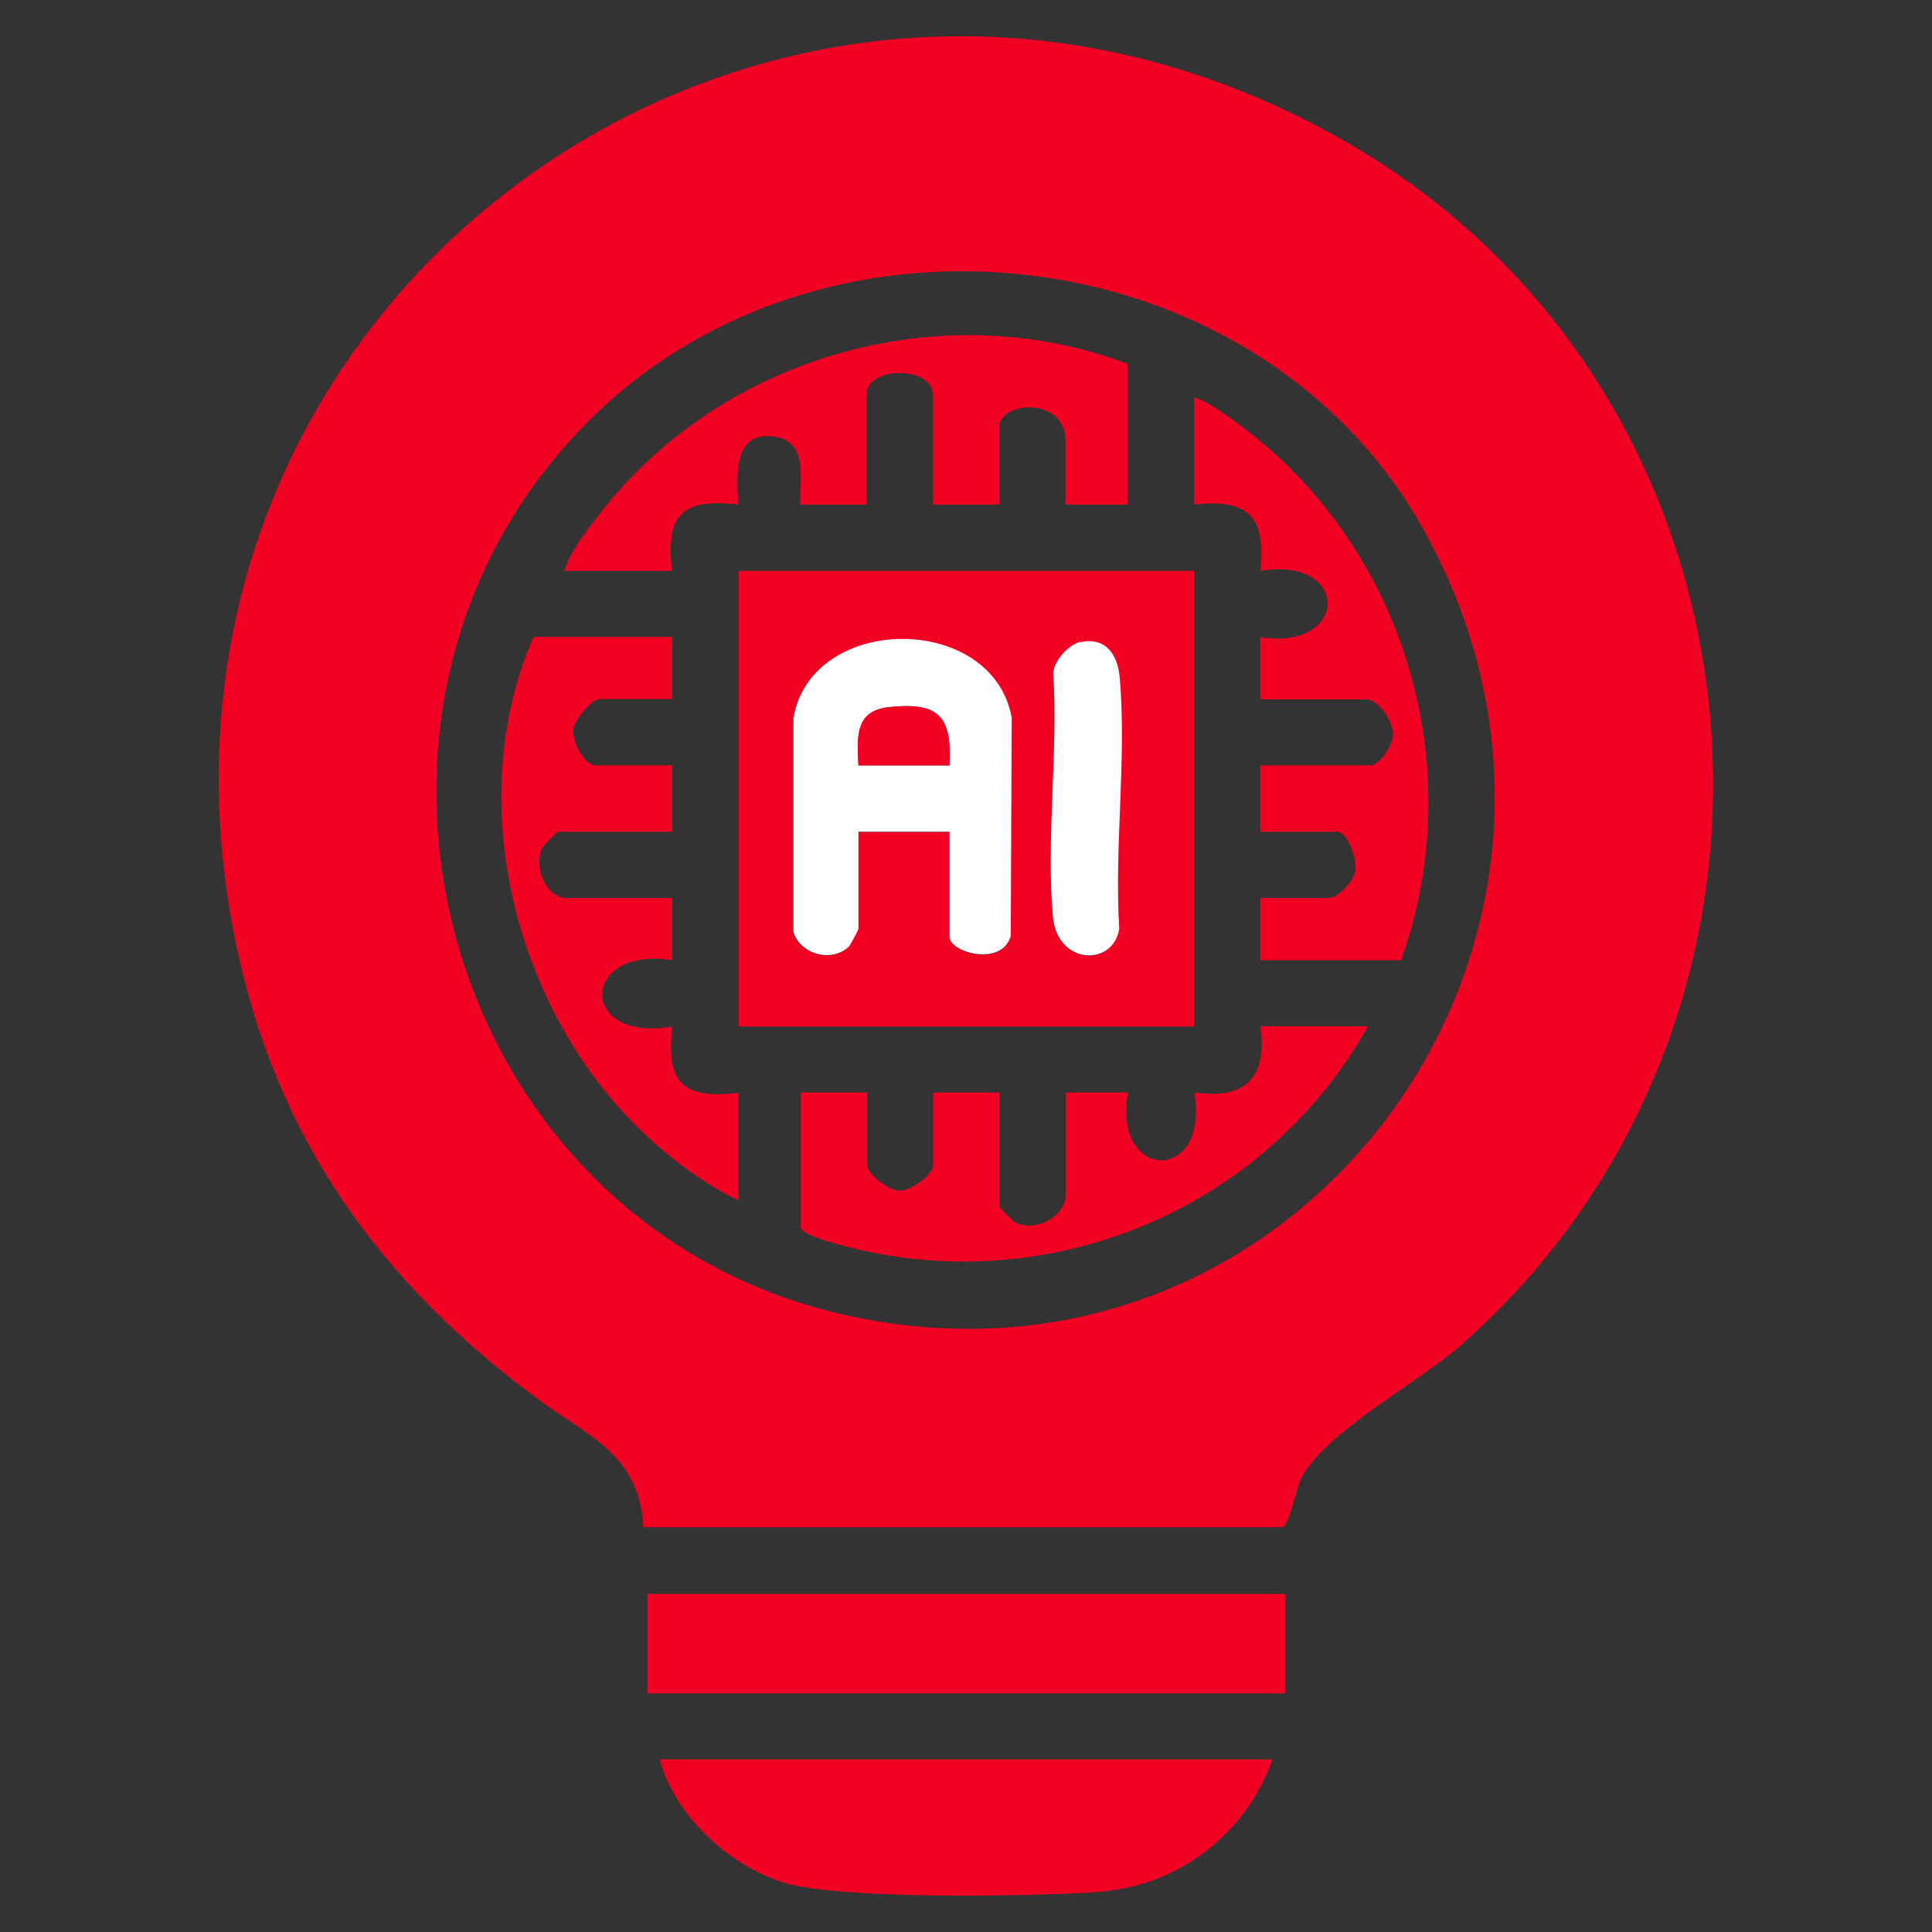 <?xml version="1.0" encoding="UTF-8"?>
<svg xmlns="http://www.w3.org/2000/svg" id="Layer_1" version="1.1" viewBox="0 0 600 600">
  <rect x="0" y="0" width="600" height="600" fill="#333333" stroke="none"/>
  <defs>
    <style>
      .st0 {
        fill: #fff;
      }

      .st1 {
        fill: #f10023;
      }
    </style>
  </defs>
  <g id="zJObu8.tif">
    <g>
      <path class="st1" d="M199.8,474.3c-1-22.4-17.3-28.4-32.1-39.3-49.7-36.6-82.2-81.6-94.7-143.3C32.8,92.6,239.5-57,416.7,43.3c137.3,77.7,155,270.7,37,374.5-13.4,11.8-42.6,27.1-49.7,41.6-1.6,3.4-3.5,14.1-5.7,14.9h-198.4ZM183.5,130.1c-90.2,89.2-46.9,248.5,76.9,277.8,141.4,33.4,251.8-114.3,182.6-241.8-50.3-92.6-185.2-109.5-259.5-36Z"></path>
      <path class="st1" d="M395.2,546.4c-8.4,23.5-29.4,39.5-54.6,41.2-20.1,1.4-80.4,2.4-97.4-3-17-5.4-33.7-20.8-38.3-38.2h190.3Z"></path>
      <rect class="st1" x="201.1" y="495" width="198" height="30.9"></rect>
      <path class="st1" d="M370.8,177.3v141.5h-141.4v-141.5h141.4ZM294.9,258.3v32.8c0,4.7,16.2,9.5,19-.3l.3-67.9c-6.2-32.7-62.3-32.4-67.9.3v66.3c2.2,7,12.1,9.7,17.3,4.5.3-.3,2.9-5.1,2.9-5.4v-30.2h28.3ZM335.7,199.4c-3.8.8-8.1,5.6-8.6,9.5,1.6,24.4-2.3,51.8-.1,75.9,1.4,15.1,18.7,15.5,20.6,3.7-1.6-25.2,2.4-53.6.1-78.4-.6-6.9-4.3-12.2-12-10.6Z"></path>
      <path class="st1" d="M208.8,197.8v19.3h-22.5c-2.5,0-8.1,6.7-8.3,9.7-.2,3.6,3.5,10.9,7,10.9h23.8v20.6h-35.4c-.4,0-4.8,4.5-5.1,5.2-2.6,5.8,1.3,15.4,7.7,15.4h32.8v19.3c-28.6-4.5-29.4,25.7,0,20.6-2,17.5,3.1,22.6,20.6,20.6v33.4c-13.5-6.4-26.7-17.2-36.7-28.3-34.5-38.4-48-98.5-27-146.7h43.1Z"></path>
      <path class="st1" d="M424.8,318.8c-30.3,54.3-93.1,82.5-154.3,70.1-3.5-.7-21.8-4.7-21.8-7.8v-41.8h20.6v22.5c0,2.8,6.6,7.8,9.8,8,3.6.2,10.7-4.9,10.7-8v-22.5h20.6v35.4c0,.4,4.5,4.8,5.2,5.1,6.6,2.8,15.4-2.1,15.4-9v-31.5h19.3c-4.9,27.8,25.5,28.3,20.6,0,16,2.2,22.7-4.6,20.6-20.6h33.4Z"></path>
      <path class="st1" d="M350.2,113v43.7h-19.3v-19.9c0-13.6-20.6-12.4-20.6-3.9v23.8h-20.6v-34.1c0-9-20.6-9-20.6,0v34.1h-20.6c-.1-8.3,2.6-20.2-8.8-21.2-12.3-1.1-10.8,13-10.4,21.2-17.5-2-22.6,3.1-20.6,20.6h-33.4c1.9-6.3,7-12.6,11.1-17.9,37.7-48.7,105.8-68.3,163.8-46.4Z"></path>
      <path class="st1" d="M435.1,298.2h-43.7v-19.3h21.2c2.9,0,7.8-5,8.3-8.5.6-3.8-2.4-12.1-5.7-12.1h-23.8v-20.6h34.1c3,0,7.2-6.3,7.1-9.6,0-4.1-4.3-10.9-8.4-10.9h-32.8v-19.3c27.7,4.3,28-25.3,0-20.6,1.9-16.8-3.8-22.5-20.6-20.6v-33.4c4.5,1.6,9.4,5.1,13.3,8,51.7,37.6,72.8,106.3,51,167Z"></path>
      <path class="st0" d="M294.9,258.3h-28.3v30.2c0,.3-2.6,5.1-2.9,5.4-5.3,5.2-15.2,2.5-17.3-4.5v-66.3c5.5-32.7,61.7-33,67.8-.3l-.3,67.9c-2.8,9.7-19,5-19,.3v-32.8ZM294.9,237.7c.7-15.3-3.4-19.7-18.7-18.1-10.7,1.1-10,9.1-9.6,18.1h28.3Z"></path>
      <path class="st0" d="M335.7,199.4c7.6-1.6,11.3,3.8,12,10.6,2.3,24.9-1.7,53.2-.1,78.4-1.8,11.8-19.2,11.4-20.6-3.7-2.2-24,1.7-51.5.1-75.9.5-3.9,4.8-8.7,8.6-9.5Z"></path>
      <path class="st1" d="M294.9,237.7h-28.3c-.5-9-1.1-17,9.6-18.1,15.3-1.6,19.5,2.7,18.7,18.1Z"></path>
    </g>
  </g>
</svg>
